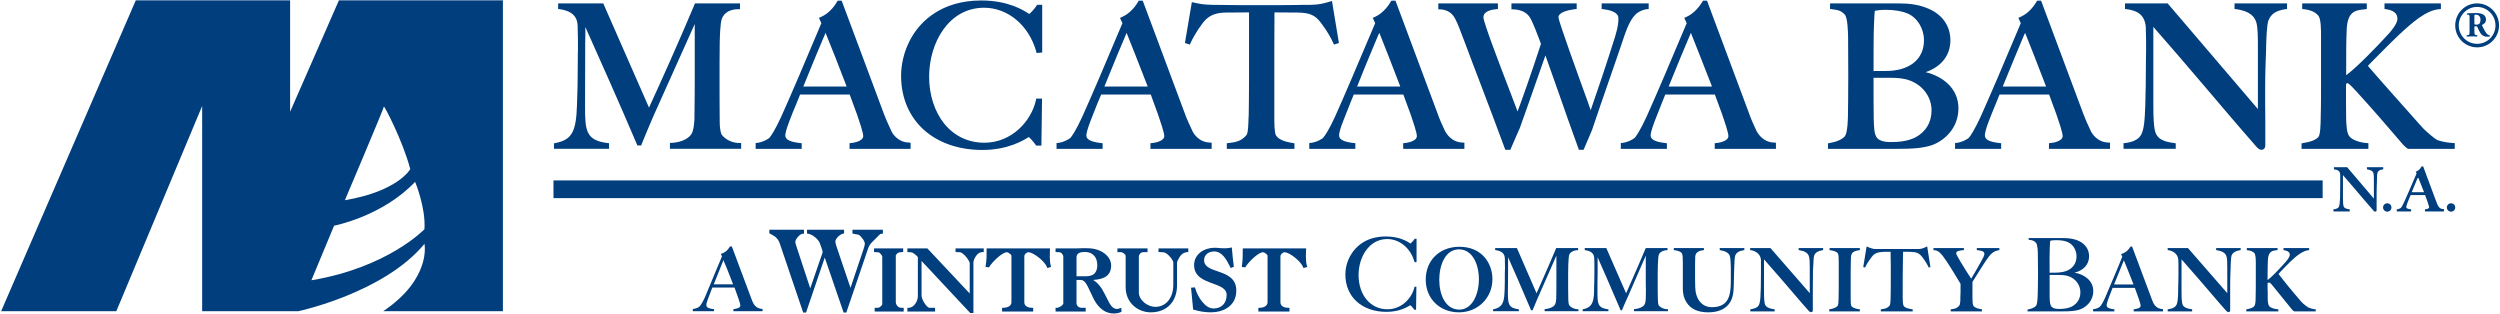 <svg version="1.2" xmlns="http://www.w3.org/2000/svg" viewBox="0 0 1552 195" width="1552" height="195">
	<title>MCMC</title>
	<style>
		.s0 { fill: #003e7e } 
	</style>
	<path class="s0" d="m180.1 69.4v-69.2h-95.8l-83.6 193h71.5l53.3-127.4v127.4h59.7c0 0 53.1-11.3 78.3-41.8 0 0 4.5 21.5-25.6 41.8h74.3v-193h-101.8c0 0-30.3 69.2-30.3 69.2zm77.6 43.5c0 0 6.7 15.9 5.8 29.4 0 0-22.7 23.8-70.2 31.7l14.1-33.9c0 0 29.9-5.7 50.3-27.2zm-19.4-46.7c0-1.1 11.6 20.7 16.4 38.8 0 0-7.5 13.7-40.6 19.3 0 0 24.2-57 24.2-58.1z"/>
	<g>
		<g>
			<g>
				<path class="s0" d="m484 150.9l14.6 43.1h1.8l11.6-34.1 11.7 34.1h1.7l13.6-40c0.4-1.2 1.4-2.8 2.6-3.9l4.7-4.7c0.1-0.1 0.4-0.3 1-0.3h0.8v-2.5h-18.9v2.4l3.7 0.7c0.9 0.1 4 3.7 4 5.6 0 0.7-0.6 2.9-1 3.9l-7.9 23.5-8.2-24.2-0.3-0.9c-0.4-1.3-0.9-2.7-0.9-3.7 0-1.3 1.5-3.2 3.4-4.3 0.4-0.2 0.8-0.3 1.2-0.5l0.8-0.2v-2.3h-23v2.4l0.7 0.1c2.4 0.3 5.9 3 7.1 5.5 0.3 0.7 1.9 5.1 1.9 5.7 0 0.3-0.1 0.8-0.7 2.4l-7 20.3-8.2-24.9-0.1-0.3c-0.3-1-1-3-1-3.6 0-1.6 2.8-5 4.6-5.1h0.8v-2.5h-21.5v2.2l2.8 1.6c2 1.2 3.2 3.2 3.6 4.5z"/>
				<path class="s0" d="m558.3 156.7q0.8-0.2 1.6-0.2h0.8v-2.3h-18.1v2.3h0.7q0.5 0.1 1.1 0.1c0.3 0 0.6 0 0.9 0 0.8 0.1 2.4 2 2.4 2.7v29.6c0 0.6-1.6 2-2.2 2.1-0.5 0.1-1.2 0.1-1.7 0.1h-0.8v2.3h18v-2.3h-0.8q-1.4 0-2.1-0.3c-1.1-0.6-2-2-2-3.2v-28.9c0-0.7 1.4-1.9 2.1-2z"/>
				<path class="s0" d="m580.5 191.1h-3.5c-1.6-0.1-4.9-4.9-4.9-7.8v-21.3l30.2 32.3h2v-31.1c0-2.7 2.5-5.8 3.8-6.3 0.7-0.3 1.4-0.4 1.8-0.4h0.8v-2.3h-17.5v2.3h0.8c0.7 0 2 0 2.7 0.3 2.3 1.1 5.3 5.3 5.3 6.6v18.8l-26.3-28h-12.4v2.3h0.8c0.5 0 1.2 0.1 2 0.2 0.7 0.1 3.3 2.2 3.7 2.9v24.4c0 2.4-2 7-5.8 7.1h-0.7v2.3h17.2c0 0 0-2.3 0-2.3z"/>
				<path class="s0" d="m614.2 165.6c1.8-3 8-9 10.8-9 1.2 0 2.9 1.6 2.9 2.1v29c0 2.5-3.1 3.4-5 3.4h-0.8v2.3h19.3v-2.3h-0.7c-1.8 0-4.8-0.7-4.8-3.4v-28.8c0-0.8 1.2-2.3 2.5-2.3 3.3 0 10.4 5.9 11.5 9.1l0.3 0.7 2.3-0.7-0.2-0.8c-0.4-1.5-0.6-3.4-0.6-5.6q0-2.2 0.1-4.3l0.1-0.8h-39.4v0.8c0 3.3 0 6.7-0.6 9.9l-0.1 0.8 2.2 0.3 0.2-0.4z"/>
				<path class="s0" d="m674 191.1h-2.5c-1.5 0-3.2-1.1-3.2-2.8v-14.5h2.4c1.5 0 2.8 0.4 4.9 4.7l2.8 5.9c2.1 4.7 6.2 10.2 13 10.2 1.6 0 2.9-0.2 4.3-0.8l0.5-0.2-0.1-2.5-1 0.3c-0.4 0.2-1 0.4-1.7 0.4-2.7 0-4.3-2.7-5.8-5.8l-1.9-3.7q-3-6.1-7.1-8.5c5.5-0.4 11.2-1.8 11.2-9 0-5.3-5.6-10.7-14.9-10.7q-1.7 0-3.3 0-1.7 0.1-3.3 0.1h-13v2.3h0.7c0.8 0 1.7 0 2.3 0.2 0.9 0.4 1.8 1.7 1.8 2.5v29.1c0 0.9-1.5 2-2.6 2.4-0.7 0.4-1.3 0.4-1.5 0.4h-0.7v2.3h18.7v-2.3zm4.2-20.4c-1.4 0.7-3.1 0.8-4.4 0.8h-5.5v-11.9c0-2.6 2.8-3.2 5.1-3.2 4.9 0 7.8 3.1 7.8 8.3 0 2.8-1.1 5.1-3 6z"/>
				<path class="s0" d="m696.5 156.7c1 0.2 2.3 1.5 2.3 2v19.5c0 10.2 8 15.7 15.6 15.7 9.9 0 16.3-6.6 16.3-16.8v-14.1c0-0.8 2.1-5.3 4.4-6 0.8-0.3 1.5-0.5 1.8-0.5h0.8v-2.3h-18.5v2.3h0.8c1 0 2.2 0.1 2.8 0.2 2.7 0.9 5.6 5.1 5.6 6.2v13.8c0 8.2-4.5 13.8-11.2 13.8-4.7 0-10.2-4.1-10.2-9v-22.1c0-1.6 1.4-2.6 1.8-2.7 0.5-0.2 1.6-0.2 2.8-0.2h0.8v-2.3h-18.7v2.3h0.8c0.7 0 1.5 0 2 0.1z"/>
				<path class="s0" d="m753.3 191.5c-5.3 0-9.8-7.3-11.3-12.5l-0.2-0.6-2.4 0.2 1.3 13.6 0.5 0.1c3.3 1 6.9 1.6 10.5 1.6 7.3 0 15.8-3.6 15.8-13.5 0-8-6.2-10.1-11.7-12-4.4-1.5-8.3-2.9-8.3-6.9 0-3.2 2.6-5.4 6.3-5.4 4.8 0 7.5 4.8 9.9 9.6l0.3 0.7 2-0.8-0.1-0.6c-0.3-2.5-0.9-7.2-1.1-10.5l-0.1-0.9-0.9 0.2c-2.2 0.4-4.2 0.4-6.6 0.2-1.1-0.1-2.2-0.2-3.2-0.2-6.2 0-12.7 3.8-12.7 10.8 0 7.1 6.1 9.4 11.6 11.4 4.6 1.7 8.6 3.1 8.6 7.1 0 5.2-3.2 8.4-8.2 8.4z"/>
				<path class="s0" d="m810.7 159.3q0-2.1 0.1-4.3l0.1-0.8h-39.4v0.8c0 3.3 0 6.7-0.5 9.9l-0.1 0.8 2.1 0.3 0.3-0.4c1.8-3 7.9-9 10.7-9 1.2 0 2.9 1.6 2.9 2.1v29c0 2.5-3 3.4-4.9 3.4h-0.8v2.3h19.3v-2.3h-0.8c-1.8 0-4.8-0.7-4.8-3.4v-28.7c0-0.9 1.3-2.4 2.5-2.4 3.4 0 10.4 6 11.5 9.1l0.3 0.7 2.4-0.7-0.3-0.8c-0.4-1.5-0.6-3.4-0.6-5.6z"/>
			</g>
			<g>
				<path class="s0" d="m878.2 148.3c-0.9 1.4-2.3 2.7-2.6 2.9-0.1-0.1-0.3-0.2-0.4-0.3-1.6-1-6.4-4.1-14.9-4.1-12.7 0-18.8 6.8-21.3 10.8-3.3 5.1-3.8 10.2-3.8 12.8 0 13.9 10.3 23.2 25.5 23.2 7.9 0 12.8-2.9 14.4-3.9 0.1-0.1 0.3-0.2 0.4-0.2 0.3 0.1 1.4 1.2 2.4 2.6l0.1 0.2h1.1l0.2-14.3h-1.2v0.2c-1.5 6.7-7.8 13.8-16.8 13.8-10.5 0-17.9-8.8-17.9-21.3 0-10.8 6.3-22.3 17.8-22.3 7.7 0 14.6 5.7 16.9 14.2l0.1 0.2 1.2-0.1v-14.5h-1.1c0 0-0.1 0.1-0.1 0.1z"/>
				<path class="s0" d="m906 153.2c-12.3 0-20.9 8.4-20.9 20.4 0 12 8.9 20.3 20.6 20.3 11.8 0 20.8-9 20.8-20.6 0-9.7-6.4-20.1-20.5-20.1zm0 39c-8.7 0-12.5-9.3-12.5-18.5 0-9.2 3.8-18.9 12.2-18.9 8.5 0 12.4 9.4 12.4 18.6 0 9.2-4.1 18.8-12.1 18.8z"/>
				<path class="s0" d="m974.2 189.5c-0.4-0.7-0.6-2.1-0.6-3.5-0.1-4.1-0.1-7.8-0.1-11.7 0-3.3 0-6.4 0.1-9.9 0.1-3.3 0.3-5.4 0.6-6.3 0.6-1.6 2.7-2.7 5.2-2.8h0.3v-1.3h-13.6l-0.1 0.2c-1.3 3.3-6.3 14.7-12.1 27.9l-12.2-28.1h-13.5v1.3h0.3c1.8 0.3 5.5 0.9 5.7 4.9 0.1 2.6 0.1 4.1 0.1 6.2 0 0.8-0.1 1.7-0.1 2.8 0 3.9 0 7.3-0.1 10q-0.1 1.1-0.1 2.1c-0.2 7.1-1.9 9.7-6.9 10.7h-0.2v1.2h16v-1.2h-0.2c-6.3-0.8-6.6-3.5-6.6-10.2 0-4.8 0.1-8.5 0.1-12.1 0-3.2 0-6.3 0-10 2.2 4.8 8.2 18.5 14.2 32.7v0.2h1l0.1-0.2c0.8-2 2.7-6.4 3.3-7.8l11.4-25.9v13.4q0 1.7 0 3.4c0 3.3 0 6.4-0.1 9.9-0.1 1.3-0.2 2.6-0.8 3.7-0.7 1.4-3.4 2.6-6.2 2.8h-0.2v1.3h21v-1.2h-0.2c-3.3-0.1-5.2-1.9-5.5-2.5z"/>
				<path class="s0" d="m1029.7 189.5c-0.3-0.7-0.5-2.1-0.5-3.5-0.1-4.1-0.1-7.8-0.1-11.7 0-3.3 0-6.4 0.1-9.9 0.1-3.3 0.3-5.4 0.6-6.3 0.6-1.6 2.6-2.7 5.2-2.8h0.2v-1.3h-13.5l-0.1 0.2c-1.3 3.3-6.3 14.7-12.1 27.9l-12.3-28.1h-13.4v1.3h0.2c1.8 0.3 5.6 0.9 5.7 4.9 0.2 2.6 0.1 4.1 0.1 6.2 0 0.8 0 1.7 0 2.8 0 3.9-0.1 7.3-0.2 10q0 1.1 0 2.1c-0.2 7.1-1.9 9.7-6.9 10.7h-0.2v1.2h16v-1.2h-0.3c-6.2-0.8-6.5-3.5-6.5-10.2 0-4.8 0-8.5 0.1-12.1 0-3.2 0-6.3 0-10 2.1 4.8 8.2 18.5 14.2 32.7v0.2h1v-0.2c0.8-2 2.7-6.4 3.4-7.8l11.3-25.9v13.4q0 1.7 0 3.4c0.1 3.3 0.1 6.4 0 9.9-0.1 1.3-0.2 2.6-0.8 3.7-0.7 1.4-3.4 2.6-6.2 2.8h-0.3v1.3h21.1v-1.2h-0.2c-3.3-0.1-5.3-1.9-5.6-2.5z"/>
				<path class="s0" d="m1067.6 155.3h0.2c3.3 0.5 5.4 1.7 6.1 3.6 0.4 1.5 0.6 4.9 0.6 7.5v8.7c-0.1 7.9-1.1 15.6-11.8 15.6-6.1 0-10.1-4.9-10.3-12.4-0.1-3.4-0.1-5.5-0.1-10.4 0-2.4 0-5.6 0.1-8.5 0.1-3 2.7-3.8 5.1-4.1h0.3v-1.3h-18.7v1.3h0.3c1.5 0.2 3.6 0.6 4.6 1.8 0.7 0.9 0.7 3.7 0.7 6v16.4c0 1.7 0.3 5.1 2.3 8.2 2.5 4.1 7.1 6.2 13.5 6.2 6.4 0 11.2-2.2 13.7-6.5 2-3.5 2-7.5 2.1-9.7l0.3-11.3c0.1-4.1 0.3-7.1 0.7-7.9 0.7-1.8 2.5-2.8 5.4-3.2h0.2v-1.3h-15.3v1.3z"/>
				<path class="s0" d="m1116.6 155.3h0.3c3.3 0.5 5.4 1.7 6 3.6 0.6 1.5 0.6 4.2 0.6 7.1v16l-24.4-28h-12.6v1.3h0.2c2.2 0.2 6 1.7 6.5 5.8 0 2.1 0 4.4 0 8.5 0 3.7-0.1 6.8-0.1 9.5q-0.1 1.2-0.1 2.2c-0.1 4.1-0.3 6.9-1.3 8.4-0.7 1.2-2.4 1.9-4.9 2.3h-0.2v1.3h15.1v-1.3h-0.2c-3.1-0.4-4.9-1.3-5.6-2.6-0.7-1.4-0.8-4.6-0.8-8.1v-20.3c8.4 9.5 14.2 16.3 23.8 27.5l3.9 4.4c0.5 0.6 1.1 0.9 1.5 0.9 0.5 0 1.1-0.6 1.1-0.9v-14.9c0-3.8 0.1-7.2 0.1-9.9q0.1-1.1 0.1-2.1l0.1-1.3c0.1-2.8 0.2-5.3 0.6-6.2 0.7-1.7 2.4-2.8 5.3-3.2h0.2v-1.3h-15.2v1.3z"/>
				<path class="s0" d="m1135.8 155.3h0.2c1.5 0.2 3.7 0.6 4.8 1.8 0.7 0.9 0.7 3.7 0.7 6v10.4c0 4 0 9-0.1 11v0.7c0 1.9-0.1 4.1-0.7 4.8-1.2 1.3-3.6 1.8-4.9 2h-0.2v1.3h19v-1.3h-0.2c-1.6-0.1-4.1-0.8-5-1.9-0.5-0.7-0.5-2.9-0.5-4.9v-11.9c0-4.5 0-7.4 0.1-11v-0.5c0-1.4 0-3.3 0.6-4.3 0.9-1.6 3.3-2 4.8-2.2h0.2v-1.3h-18.8v1.3z"/>
				<path class="s0" d="m1196.1 153.1q-0.6 0.2-1.1 0.5c-1.1 0.5-2.2 1-4.3 1h-26.2c-1.9 0-3.1-0.6-4.3-1q-0.6-0.3-1.1-0.5l-0.3-0.1-2.1 12.8 1.1 0.3 0.1-0.2c1.1-2.5 4-6.5 5.1-7.6 1.5-1.3 3.1-1.8 5.8-1.9l1.3-0.1c1.3 0 1.3 0 3.6 0 0 2.1 0 5 0.1 7.8 0 2.9 0 5.9 0 8 0 3.8 0 10.1-0.1 12.1v0.8c-0.1 1.9-0.1 4.1-0.7 4.8-1.6 1.8-3.4 2-5.2 2.2h-0.2v1.3h19.8v-1.3h-0.3c-1.2-0.2-4.3-0.6-5.3-2.1-0.5-0.8-0.6-3-0.6-4.8v-13.2c0-4.2 0.1-11.8 0.2-15.6 2.3 0 2.3 0 3.6 0l1.3 0.1c2.5 0 4.3 0.4 5.8 1.8 1.2 1 4 5.1 5.2 7.7l0.1 0.2 1-0.3-2-12.8-0.3 0.1z"/>
				<path class="s0" d="m1227.2 155.3h0.3q0.3 0 0.6 0.1c1.9 0.2 3.8 0.5 3.8 2.3 0 0.9-0.7 2.3-1.9 4.4-2.7 4.9-5.3 9.3-6.3 10.9-1.9-2.8-4.2-6.6-6.9-11q-0.3-0.6-0.6-1.1c-0.9-1.5-1.8-3-1.8-3.7 0-1.4 2.3-1.7 4.4-1.9h0.4v-1.3h-18.9v1.3h0.3c3 0.1 4.6 2.2 7.9 7 2 2.9 7 11.2 8.6 13.9 0 2.3 0 4 0 5.3 0 1.1-0.1 1.9-0.1 2.7v0.7c0 2-0.1 4.4-0.8 4.9-1.5 1.8-2.9 1.9-4.8 2.2h-0.4v1.3h19.4v-1.3h-0.3c-1.8-0.3-4-0.8-5-2.1-0.5-0.8-0.6-3-0.6-4.8v-10.1c3.2-5.2 7.2-11.4 8.3-13.1 2.7-3.9 4.3-6 8.2-6.6h0.2v-1.3h-14v1.3z"/>
				<path class="s0" d="m1287.8 169.3c5.7-1.4 9.1-5.1 9.1-10.2 0-4.6-2.7-8.2-7.5-10-2.4-0.9-5.2-1.3-8.7-1.3h-21.3v1.1h0.2c2.2 0.2 3.1 0.5 4.3 1.8 1.1 1.1 1.2 5.7 1.2 7.4 0.1 5 0.1 7.3 0.1 12.2 0 4.4-0.1 10.5-0.2 12.9-0.1 4.5-0.6 6.1-1 6.6-1.3 1.5-3.8 2.1-5.1 2.3l-0.2 0.1v1.1h21.8c3.9 0 7.9-0.1 11-1.3 3.7-1.4 8-5.2 8-11.3 0-6.7-5.9-10.5-11.6-11.4zm-9.6 1.4c2.4 0 4.1 0.2 5.8 0.7 4.5 1.5 7.5 5.5 7.5 10 0 4-1.8 7-5.3 8.9-2.7 1.3-5.6 1.5-7.9 1.5-2.4 0-3.9-0.5-4.8-1.5-0.9-1.2-1-3.1-1.1-6.3 0-2.7 0-8.1 0-13.3h5.8zm-0.3-1.5c-1.1 0.1-2.9 0.1-5.5 0.1v-0.3c-0.1-6.7 0-11.9 0.1-15.3 0.1-2.9 0.2-3.3 0.3-4.2 0.9-0.3 2.3-0.4 3.8-0.4 2.9 0 5.3 0.4 7.1 1.2 3.2 1.4 5.4 4.9 5.4 8.8 0 5.9-4.2 9.7-11.2 10.1z"/>
				<path class="s0" d="m1336 186.2l-12.3-32.9v-0.2h-1.1l-0.1 0.1c0 0-1.8 3.5-5.4 4.4l-0.3 0.1 0.7 1.7c-1 2.3-2 4.9-3.1 7.6-2.7 6.3-5.4 12.8-7.5 17.7-1.5 3.5-2.7 5.1-3.4 5.8-0.2 0.2-1.9 1.3-3.8 1.4h-0.3v1.4h13.2v-1.3h-0.2c-1.7-0.2-4.6-0.6-4.6-2.4 0-1 0.4-2 1-3.9l2.7-7h13.8c1.9 5.2 3.6 9.7 3.6 11.1 0 1.6-2.5 1.9-4 2.2h-0.3v1.3h18.2v-1.4h-0.3c-4-0.3-5.5-2.9-6.5-5.7zm-11.5-9.6h-12.1l6.1-15c1.3 3.1 3.6 8.8 6 15z"/>
				<path class="s0" d="m1375.8 155.3h0.2c3.4 0.5 5.5 1.7 6.1 3.6 0.6 1.5 0.6 4.2 0.6 7.1v16l-24.4-28h-12.6v1.3h0.2c2.2 0.2 6 1.7 6.4 5.8 0.1 2.1 0.1 4.4 0.1 8.5 0 3.7-0.1 6.8-0.2 9.5q0 1.2 0 2.2c-0.1 4.1-0.3 6.9-1.3 8.4-0.8 1.2-2.4 1.9-4.9 2.3h-0.3v1.3h15.2v-1.3h-0.2c-3.2-0.4-4.9-1.3-5.6-2.6-0.7-1.4-0.8-4.6-0.8-8.1v-20.3c8.4 9.5 14.2 16.3 23.8 27.5l3.9 4.4c0.5 0.6 1.1 0.9 1.4 0.9 0.6 0 1.1-0.6 1.1-0.9v-14.9c0-3.8 0.1-7.2 0.2-9.9q0-1.1 0.1-2.1v-1.3c0.1-2.8 0.3-5.3 0.6-6.2 0.8-1.7 2.5-2.8 5.4-3.2h0.2v-1.3h-15.2v1.3z"/>
				<path class="s0" d="m1437.3 192c-1.8-0.1-3.2-0.7-4.2-1.1h-0.1c-0.3-0.2-2.8-1.9-4.2-3.4-5.7-6.5-12.9-15.5-14.3-17.4q0.8-0.9 1.5-1.7c2-2.1 3.8-4 6.1-6.2 3.2-3 7.3-6.6 11.2-6.9h0.2v-1.3h-15.9v1.3h0.2c1.8 0.3 3.7 0.9 3.7 2.8 0 1.3-1.3 3-2.3 4.2-3.2 3.7-8.8 9.6-11.5 11.6 0-7.5 0.1-9.1 0.2-12.3v-0.1c0.2-5.6 2.9-5.9 5.5-6.2h0.5v-1.3h-19.1v1.3h0.2q3.3 0.4 4.5 1.8c0.8 1 0.9 3.5 0.9 6v10.4c0 4 0 9-0.1 11 0 1.5 0 4.8-0.9 5.6-0.8 1-2.9 1.6-4.7 1.9h-0.2v1.3h19.9v-1.3h-0.3c-1.7-0.1-4.6-0.8-5.4-2-0.7-0.9-0.9-2.9-0.9-4.8q0-1.5 0-3.6c-0.1-1.6-0.1-3.6-0.1-5.6 0.2-0.5 0.4-0.6 0.9-0.6 0.4 0 0.7 0 2.3 2l12.1 14.9c0.3 0.4 0.9 0.8 1.2 0.9l0.1 0.1h13.3v-1.3h-0.3z"/>
			</g>
			<path class="s0" d="m466.7 186.1l-12.3-32.9-0.1-0.2h-1.1l-0.1 0.1c0 0-1.7 3.4-5.3 4.4l-0.3 0.1 0.7 1.6c-1 2.4-2.1 5-3.2 7.6-2.6 6.4-5.3 12.9-7.4 17.8-1.6 3.5-2.7 5-3.5 5.8-0.1 0.2-1.8 1.2-3.8 1.4h-0.2v1.4h13.2v-1.3h-0.3c-1.7-0.2-4.5-0.6-4.5-2.4 0-1 0.3-2 1-3.9l2.7-7.1h13.8c1.9 5.3 3.6 9.8 3.6 11.2 0 1.6-2.5 1.9-4 2.2h-0.3v1.3h18.1v-1.4h-0.2c-4-0.3-5.5-2.9-6.5-5.7zm-11.6-9.6h-12l6-15c1.4 3.1 3.6 8.8 6 15z"/>
		</g>
		<g>
			<path class="s0" d="m1479.5 103.8h-10.1v1.3l0.4 0.1c2 0.3 3.2 1 3.6 2.2 0.3 1 0.3 2.9 0.3 4.8v11.1l-16.6-19.5h-8.2v1.3l0.4 0.1c1.9 0.2 3.3 0.9 3.5 3.1 0 2 0 2.9 0 4.3v0.1c0 0.5 0 1.1 0 1.9 0 3.4-0.1 6.4-0.1 8.3-0.1 2.9-0.3 4.7-0.8 5.6q-0.7 1.1-2.8 1.4h-0.5v1.4h10.1v-1.4h-0.5c-1.8-0.3-2.8-0.7-3.2-1.6-0.4-0.9-0.5-3.1-0.5-5.4v-14.2c3.2 3.7 6.1 7.1 9.1 10.6 3 3.5 6 7.1 9.9 11.5 0.2 0.3 0.6 0.6 1 0.6 0.6 0 0.9-0.4 0.9-0.9 0-1.4 0-3.1 0-4.8v-0.5c0-1.6 0-3.4 0-4.7 0-3.1 0.1-5.9 0.2-8v-0.3c0-2 0.1-4.4 0.4-5.1 0.5-1.1 1.4-1.7 3.1-1.9l0.4-0.1v-1.3z"/>
			<path fill-rule="evenodd" class="s0" d="m1482 131.4c-1.4 0-2.6-1.2-2.6-2.6 0-1.5 1.2-2.6 2.6-2.6 1.5 0 2.6 1.1 2.6 2.6 0 1.4-1.1 2.6-2.6 2.6z"/>
			<path class="s0" d="m1513.6 127.8l-0.1-0.1c-0.5-1.2-0.9-2-1.4-3.4l-7.8-21h-1l-0.1 0.2c-0.4 0.7-1.4 2.2-3 2.9l-0.5 0.2 0.5 1.1c-3.4 7.9-5.9 13.8-7.5 17.3-1.1 2.5-1.9 3.7-2.1 3.9l-0.1 0.1c-0.1 0.1-1 0.7-2.1 0.9h-0.5v1.4h8.9v-1.3l-0.4-0.1q-2.7-0.3-2.6-1.3c0-0.3 0.2-1.2 0.7-2.6 0.4-1.1 0.9-2.2 1.3-3.2q0.3-0.8 0.7-1.7h9c2.3 6.1 2.5 7.4 2.5 7.6 0 0.9-1.9 1.2-2.1 1.2h-0.5v1.4h11.8v-1.5h-0.5c-2.1 0-3-1.8-3.1-2zm-8.7-8.5h-7.7c1.7-4.2 3.2-7.6 3.9-9.4 0.7 1.7 2.3 5.7 3.8 9.5z"/>
			<path fill-rule="evenodd" class="s0" d="m1521.6 131.4c-1.4 0-2.6-1.2-2.6-2.6 0-1.5 1.2-2.6 2.6-2.6 1.5 0 2.6 1.1 2.6 2.6 0 1.4-1.1 2.6-2.6 2.6z"/>
		</g>
		<path fill-rule="evenodd" class="s0" d="m1441.9 112v11h-1098.3v-11z"/>
		<g>
			<path class="s0" d="m1533.1 11.7c0-2.2 0-2.4-0.9-2.6l-0.6-0.1c-0.2-0.1-0.2-0.6 0-0.7 1.7-0.1 3.4-0.2 5.5-0.2 1.8 0 3.4 0.3 4.3 0.8q1.9 1.1 1.9 3.2c0 2-1.3 2.8-2.3 3.3-0.3 0.1-0.3 0.2-0.1 0.5 1.4 2.9 2.3 4.6 3.4 5.5 0.5 0.4 1.1 0.6 1.4 0.6 0.2 0.1 0.2 0.4 0.1 0.6-0.3 0.1-1 0.2-1.7 0.2-2 0-3.3-0.8-4.3-2.3-0.7-1.2-1.2-2.3-1.7-3.4-0.2-0.6-0.6-0.8-1.1-0.8-0.8 0-0.9 0-0.9 0.5v2.7c0 2 0.2 2.1 1.2 2.3l0.6 0.1c0.1 0.1 0.1 0.7 0 0.8-1.2-0.1-2.2-0.1-3.3-0.1-1 0-2 0.1-3.2 0.1-0.2-0.1-0.2-0.7 0-0.8l0.6-0.1c1-0.2 1.1-0.3 1.1-2.3v-7.8zm3 2.8c0 0.7 0.1 0.8 1.4 0.8 0.8 0 1.2-0.2 1.7-0.6 0.3-0.4 0.7-1.1 0.7-2.4 0-1.9-1.1-3.2-2.8-3.2-0.9 0-1 0-1 1.1 0 0 0 4.3 0 4.3z"/>
			<path class="s0" d="m1537.8 2.1c-7.5 0-13.6 6.1-13.6 13.7 0 7.5 6.1 13.6 13.6 13.6 7.5 0 13.6-6.1 13.6-13.6 0-7.6-6.1-13.7-13.6-13.7zm0 25.1c-6.3 0-11.4-5.1-11.4-11.4 0-6.3 5.1-11.5 11.4-11.5 6.3 0 11.4 5.2 11.4 11.5 0 6.3-5.1 11.4-11.4 11.4z"/>
		</g>
		<g>
			<path class="s0" d="m448 83.6c-0.7-1.4-1.2-4.4-1.2-7.9-0.1-9.5-0.1-18.3-0.1-26.9 0-7.5 0-14.6 0.1-22.4 0.1-3.6 0.3-12 1.3-14.7 1.4-3.8 4.9-5.9 10.1-6h1.2v-3.6h-28l-0.7 1.8c-9.6 22.7-19.5 44.9-27.8 62.9l-28.4-64.7h-28v3.5l1 0.1c4.7 0.7 10.9 2.6 11.1 10.3 0.2 6.8 0.2 10 0.2 14.9-0.1 1.8-0.1 3.9-0.1 6.5 0 11.4-0.2 21.3-0.5 27.6-0.5 16.9-3.2 21.8-13.4 23.8l-0.9 0.2v3.4h34.2v-3.5l-1.1-0.1c-13.3-1.7-13.8-7.8-13.8-22.7 0-17.5 0.1-27.4 0.1-39.8 0.1-3 0.1-6.1 0.1-9.5q0.9 2 2 4.5c6.5 14.5 18.5 41.3 30 68.3l0.3 0.7h2.4l0.2-0.7c0.7-1.7 5.6-13.7 7.2-17.2l25.8-57.5v28.9c0 10.2 0 19.8-0.2 30.5-0.2 3.6-0.7 6.6-1.5 8.3-1.3 2.8-5.7 5.7-12.5 6.1h-1.2v3.7h44.2v-3.6h-1.1c-7.7-0.2-10.9-5.2-11-5.2z"/>
			<path class="s0" d="m553.5 81.7l-0.2-0.5c-1.8-3.9-3.1-6.6-4.9-11.4l-25.9-69.4h-2.5l-0.3 0.6c-1.2 2.1-4.6 7.2-10.2 9.6l-1.1 0.5 1.5 3.3c-11.1 26.5-19.5 46-24.9 58-3.8 8.3-6.4 12.1-7.3 13.1l-0.1 0.1c-0.4 0.4-3.6 2.6-7.5 3.1l-1 0.1v3.6h28.6v-3.5l-1.1-0.1c-6.2-0.7-9.1-2.2-9.1-4.7 0-1.2 0.7-4.1 2.5-8.8 1.4-3.7 2.8-7.2 4.4-10.9q1.1-2.8 2.3-5.7h30.8c7.6 20 8.4 24.6 8.4 25.7 0 3.4-6.2 4.3-7.5 4.4l-1 0.1v3.5h37.9v-3.8l-1.1-0.1c-7.2-0.2-10.4-6.2-10.7-6.8zm-54.8-28c5.8-14.4 10.6-25.8 13.3-32.1q0.3-0.6 0.5-1.2c3.2 7.8 8.4 20.9 13.1 33.3 0 0-26.9 0-26.9 0z"/>
			<path class="s0" d="m643.5 3.5c-1.4 2.2-3.6 4.5-4.6 5.2q-0.2-0.1-0.4-0.3c-3.1-2-12.5-8.1-29.3-8.1-25.2 0-37.4 13.4-42.4 21.4-6.4 10.1-7.4 20.2-7.4 25.3 0 27.6 20.3 46.1 50.5 46.1 15.7 0 25.3-5.9 28.4-7.8q0.2-0.1 0.4-0.2c0.8 0.6 2.5 2.4 4.2 4.8l0.4 0.5h3.2l0.4-29.2h-3.6l-0.2 1c-2.8 12.8-14.9 26.4-32 26.4-10 0-18.6-4.1-24.9-11.8-6-7.5-9.4-17.8-9.4-29.2 0-20.8 12-42.8 34.1-42.8 14.8 0 27.8 10.9 32.4 27.2l0.2 0.9 3.5-0.3v-29.6h-3.1c0 0-0.4 0.5-0.4 0.5z"/>
			<path class="s0" d="m740.4 81.7l-0.2-0.5c-1.8-3.9-3.2-6.6-4.9-11.4l-25.9-69.4h-2.5l-0.3 0.6c-1.2 2.1-4.6 7.2-10.2 9.6l-1.1 0.5 1.5 3.3c-11.1 26.5-19.5 46-24.9 58-3.8 8.3-6.4 12.1-7.3 13.1l-0.1 0.1c-0.4 0.4-3.6 2.6-7.5 3.1l-1.1 0.1v3.6h28.6v-3.5l-1-0.1c-6.2-0.7-9.1-2.2-9.1-4.7 0-1.2 0.7-4.1 2.5-8.8 1.4-3.7 2.8-7.2 4.3-10.9q1.2-2.8 2.4-5.7h30.8c7.5 20 8.4 24.6 8.4 25.7 0 3.4-6.3 4.3-7.5 4.4l-1.1 0.1v3.5h38v-3.8l-1.1-0.1c-7.2-0.2-10.4-6.2-10.7-6.8zm-54.8-28c5.8-14.4 10.6-25.8 13.3-32.1q0.3-0.6 0.5-1.2c3.1 7.8 8.3 20.9 13.1 33.3 0 0-26.9 0-26.9 0z"/>
			<path class="s0" d="m791.2 7.7c6.1 0 8.4 0 14.2 0.1 6.4 0.1 9.5 1.1 12.4 3.8 2.3 2.2 7.2 9.1 9.9 15.1l0.4 1 3.1-1-4.1-24.8-0.2-1.3-1.3 0.4c-3.8 1.1-6.5 1.9-11.7 2-3.4 0-6.3 0-9 0.1-7.1 0.1-12.7 0.1-21.5 0.1-12.1 0-18.2 0-30.5-0.2-6-0.1-8-0.6-11.8-1.4l-1.2-0.3-4.3 25.4 3.1 1 0.4-1c2.4-5.4 7.1-12.3 9.6-14.7 3.2-2.9 6.6-4.1 12.4-4.2 5.9-0.1 8.3-0.1 14.3-0.1v39.2c0 9.3-0.1 20.5-0.2 24.8l-0.1 1.2c-0.1 4.1-0.2 9.8-1.4 11.1-3.2 3.7-6.6 4.3-11 4.8l-1.1 0.1v3.5h42v-3.4l-1-0.2c-3-0.5-8.2-1.4-10.4-4.6-1.1-1.6-1.1-8-1.1-10.7v-27.1c0-9.8 0-29.7 0.1-38.7z"/>
			<path class="s0" d="m897.3 81.7l-0.3-0.5c-1.8-3.9-3.1-6.6-4.8-11.4l-25.9-69.4h-2.5l-0.4 0.6c-1.2 2.1-4.6 7.2-10.1 9.6l-1.1 0.5 1.5 3.3c-11.2 26.5-19.5 46-24.9 58-3.8 8.3-6.4 12.1-7.4 13.1v0.1c-0.4 0.4-3.6 2.6-7.5 3.1l-1.1 0.1v3.6h28.6v-3.5l-1-0.1c-6.2-0.7-9.1-2.2-9.1-4.7 0-1.2 0.6-4.1 2.5-8.8 1.4-3.7 2.8-7.2 4.3-10.9q1.1-2.8 2.3-5.7h30.8c7.6 20 8.4 24.6 8.4 25.7 0 3.4-6.2 4.3-7.4 4.4l-1.1 0.1v3.5h38v-3.8l-1.2-0.1c-7.1-0.2-10.3-6.2-10.6-6.8zm-54.8-28c5.7-14.4 10.6-25.8 13.2-32.1q0.3-0.6 0.6-1.2c3.1 7.8 8.3 20.9 13 33.3 0 0-26.8 0-26.8 0z"/>
			<path class="s0" d="m1015.5 8.8c0.4-0.5 3.4-2.7 6.9-3.1l1.1-0.1v-3.5h-29.2v3.5l1 0.1c3.5 0.4 9.4 1.7 9.4 5.5v0.3c0 1.5 0.1 4.4-2.1 11.4-4.6 14.9-12.1 37-15.1 45.5-0.6-1.7-1.4-3.9-2.2-6.3-5.3-14.6-17.7-48.7-17.8-51.3 0-3.3 6.3-4.6 10.1-5.1l1.2-0.1v-3.5h-40.5v3.7h1.1c5.4 0.2 9 2.2 11 6.1 2.1 4.4 3.7 8.6 5.9 14.4l0.3 1c-6 18.5-12 35.2-14.5 41.9-1.1-3-2.6-6.9-4.2-11.1-6.4-16.6-17-44.3-17-47.3 0-3.9 5-4.8 7.9-5.1l1.1-0.1v-3.5h-37v3.7h1.2c6.3 0.3 8.5 4.4 9.4 6.1 1.8 3.6 2.7 6.1 4.6 11.2l0.6 1.5c3.6 9.6 7.2 19.2 11.1 29.3 4.5 11.8 9.1 24 14.4 38.3l0.3 0.8h3.1l5.6-12.9 0.1-0.1c3.1-8.5 6.5-18.3 9.8-27.7q3.3-9.4 6.3-17.9c2.7 7.5 5.3 15 8.1 22.9 3.8 10.9 7.7 22 12.4 34.9l0.3 0.8h2.9l5.4-12.7v-0.1c3.4-10.1 7.4-21.7 11.3-32.9 3.2-9.3 6.3-18.1 8.7-25.4 3.1-9.1 5.8-11.9 6.9-12.9l0.1-0.2z"/>
			<path class="s0" d="m1090.7 81.7l-0.3-0.5c-1.8-3.9-3.1-6.6-4.8-11.4l-25.9-69.4h-2.5l-0.3 0.6c-1.3 2.1-4.7 7.2-10.2 9.6l-1.1 0.5 1.5 3.3c-11.1 26.5-19.5 46-24.9 58-3.8 8.3-6.4 12.1-7.3 13.1l-0.1 0.1c-0.4 0.4-3.6 2.6-7.5 3.1l-1.1 0.1v3.6h28.6v-3.5l-1-0.1c-6.2-0.7-9.1-2.2-9.1-4.7 0-1.2 0.7-4.1 2.5-8.8 1.4-3.7 2.8-7.2 4.3-10.9q1.2-2.8 2.3-5.7h30.8c7.6 20 8.4 24.6 8.4 25.7 0 3.4-6.2 4.3-7.4 4.4l-1.1 0.1v3.5h38v-3.8l-1.2-0.1c-7.1-0.2-10.3-6.2-10.6-6.8zm-54.8-28c5.8-14.4 10.6-25.8 13.3-32.1q0.2-0.6 0.5-1.2c3.1 7.8 8.3 20.9 13.1 33.3 0 0-26.9 0-26.9 0z"/>
			<path class="s0" d="m1195.4 44.8c9.7-3.3 15.4-10.4 15.4-19.8 0-9.3-5.5-16.7-15.1-20.2-4.9-1.9-10.2-2.7-17.3-2.7h-42.3v3.5l1.1 0.1c4.1 0.5 5.8 1 8 3.3 1.9 2 2 11.1 2.1 14.1 0.1 9.8 0.1 14.2 0.1 23.8 0 8.5-0.1 20.5-0.2 25.2-0.2 9.1-1.3 11.7-1.9 12.5-1.8 2-5.2 3.5-9.5 4.2l-1 0.2v3.4h43.2c7.7 0 15.7-0.2 21.9-2.5 7.3-2.8 15.9-10.4 15.9-22.7 0-12.4-9.9-19.9-20.4-22.4zm-1-19.8c0 11.1-7.9 18.2-21.2 19-2 0.1-5.4 0.1-10.1 0.1 0-13 0-23 0.3-29.6 0.2-5.2 0.3-6.3 0.5-7.8 1.4-0.3 3.7-0.6 6.8-0.6 5.5 0 10.1 0.8 13.5 2.3h0.1c6 2.6 10.1 9.3 10.1 16.6zm-29.2 60.5c-1.7-2.2-1.8-5.8-2-11.9-0.1-5.2-0.1-15.3-0.1-25.3h10.6c4.8 0 7.9 0.4 11.1 1.4 8.6 2.8 14.3 10.3 14.3 18.8 0 7.5-3.5 13.3-10 16.8-5.1 2.5-10.8 2.9-15.2 2.9-4.4 0-7.3-0.9-8.7-2.7z"/>
			<path class="s0" d="m1298.1 81.7l-0.2-0.5c-1.8-3.9-3.1-6.6-4.9-11.4l-25.9-69.4h-2.4l-0.4 0.6c-1.2 2.1-4.6 7.2-10.2 9.6l-1.1 0.5 1.5 3.3c-11.1 26.5-19.5 46-24.9 58-3.8 8.3-6.4 12.1-7.3 13.1l-0.1 0.1c-0.4 0.4-3.6 2.6-7.5 3.1l-1 0.1v3.6h28.6v-3.5l-1.1-0.1c-6.2-0.7-9-2.2-9-4.7 0-1.2 0.6-4.1 2.4-8.8 1.4-3.7 2.9-7.2 4.4-10.9q1.1-2.8 2.3-5.7h30.8c7.6 20 8.4 24.6 8.4 25.7 0 3.4-6.2 4.3-7.5 4.4l-1 0.1v3.5h37.9v-3.8l-1.1-0.1c-7.2-0.2-10.3-6.2-10.7-6.8zm-54.8-28c5.8-14.4 10.7-25.8 13.3-32.1q0.3-0.6 0.6-1.2c3.1 7.8 8.3 20.9 13 33.3 0 0-26.9 0-26.9 0z"/>
			<path class="s0" d="m1387.2 5.6l1.1 0.1c6.8 1 10.8 3.4 12.3 7.8 1.1 3.2 1.1 9.7 1.1 15.9v38.3l-55.7-65.2-0.3-0.4h-26.5v3.5l1 0.1c5.7 0.8 11.1 2.7 11.9 10.9 0.2 6.7 0.2 9.7 0.2 14.3 0 1.8-0.1 3.9-0.1 6.5 0 11.4-0.2 21.3-0.4 27.7-0.3 9.6-0.8 15.8-2.8 18.9-1.6 2.6-4.8 4.2-9.6 4.8l-1.1 0.1v3.5h32.4v-3.4l-1-0.2c-6.4-0.8-9.6-2.4-11.2-5.6-1.5-3-1.7-10.4-1.7-18.1v-48.4c11 12.5 20.9 24.1 31.3 36.3 9.8 11.5 19.9 23.5 32.7 38.1 0.6 0.7 1.8 1.9 3.1 1.9 1.6 0 2.4-1.3 2.4-2.5 0-4.8 0-10.9 0-16.9-0.1-5.8-0.1-11.8-0.1-16.4 0-10.4 0.3-19.9 0.6-26.8v-0.9c0.2-6.9 0.5-14.7 1.5-16.9 1.7-4.1 4.7-6 10.5-6.9l1-0.1v-3.5h-32.6v3.5z"/>
			<path class="s0" d="m1522.9 88.8c-4.5-0.3-8.3-1.2-10.1-2-0.8-0.4-6.3-4.6-9.5-8.2-13.1-14.7-29.2-32.8-33.3-37.7l1.1-1.2c5.5-5.6 12.4-12.6 18.4-18.3 8.1-7.5 16.6-15 24.7-15.7l1.1-0.1v-3.5h-35v3.5l1 0.1c7 1 7 4.8 7 6 0 1.5-0.9 4.1-5.1 8.9-7.7 8.5-20.3 21.4-26.7 26.1 0-16.1 0-20.4 0.3-27.5 0.3-12.2 5.3-12.8 11-13.4l1.5-0.2v-3.5h-40.1v3.5l1 0.1c4.3 0.5 7 1.7 9 4 1.7 2 1.7 8.8 1.7 13.4v23.8c0 8.7 0 20.7-0.2 25.2v1.2c-0.1 4.4-0.2 10.3-1.5 11.8-1.5 1.7-4.7 3-9.4 3.7l-1 0.2v3.4h41.5v-3.5l-1.1-0.1c-3.3-0.2-8.9-1.6-10.8-4.3-1.5-1.9-1.8-6.6-1.9-10.5-0.1-5.4-0.1-13.2-0.1-21.5 0.4-0.9 0.4-0.9 0.8-0.9 0.6 0 1.6 0.8 5.4 4.9 10.2 11.1 19.1 21.5 29.4 33.5 1.1 1.2 2 1.8 2.6 2.2l0.4 0.2h28.9v-3.6h-1.1z"/>
		</g>
	</g>
</svg>